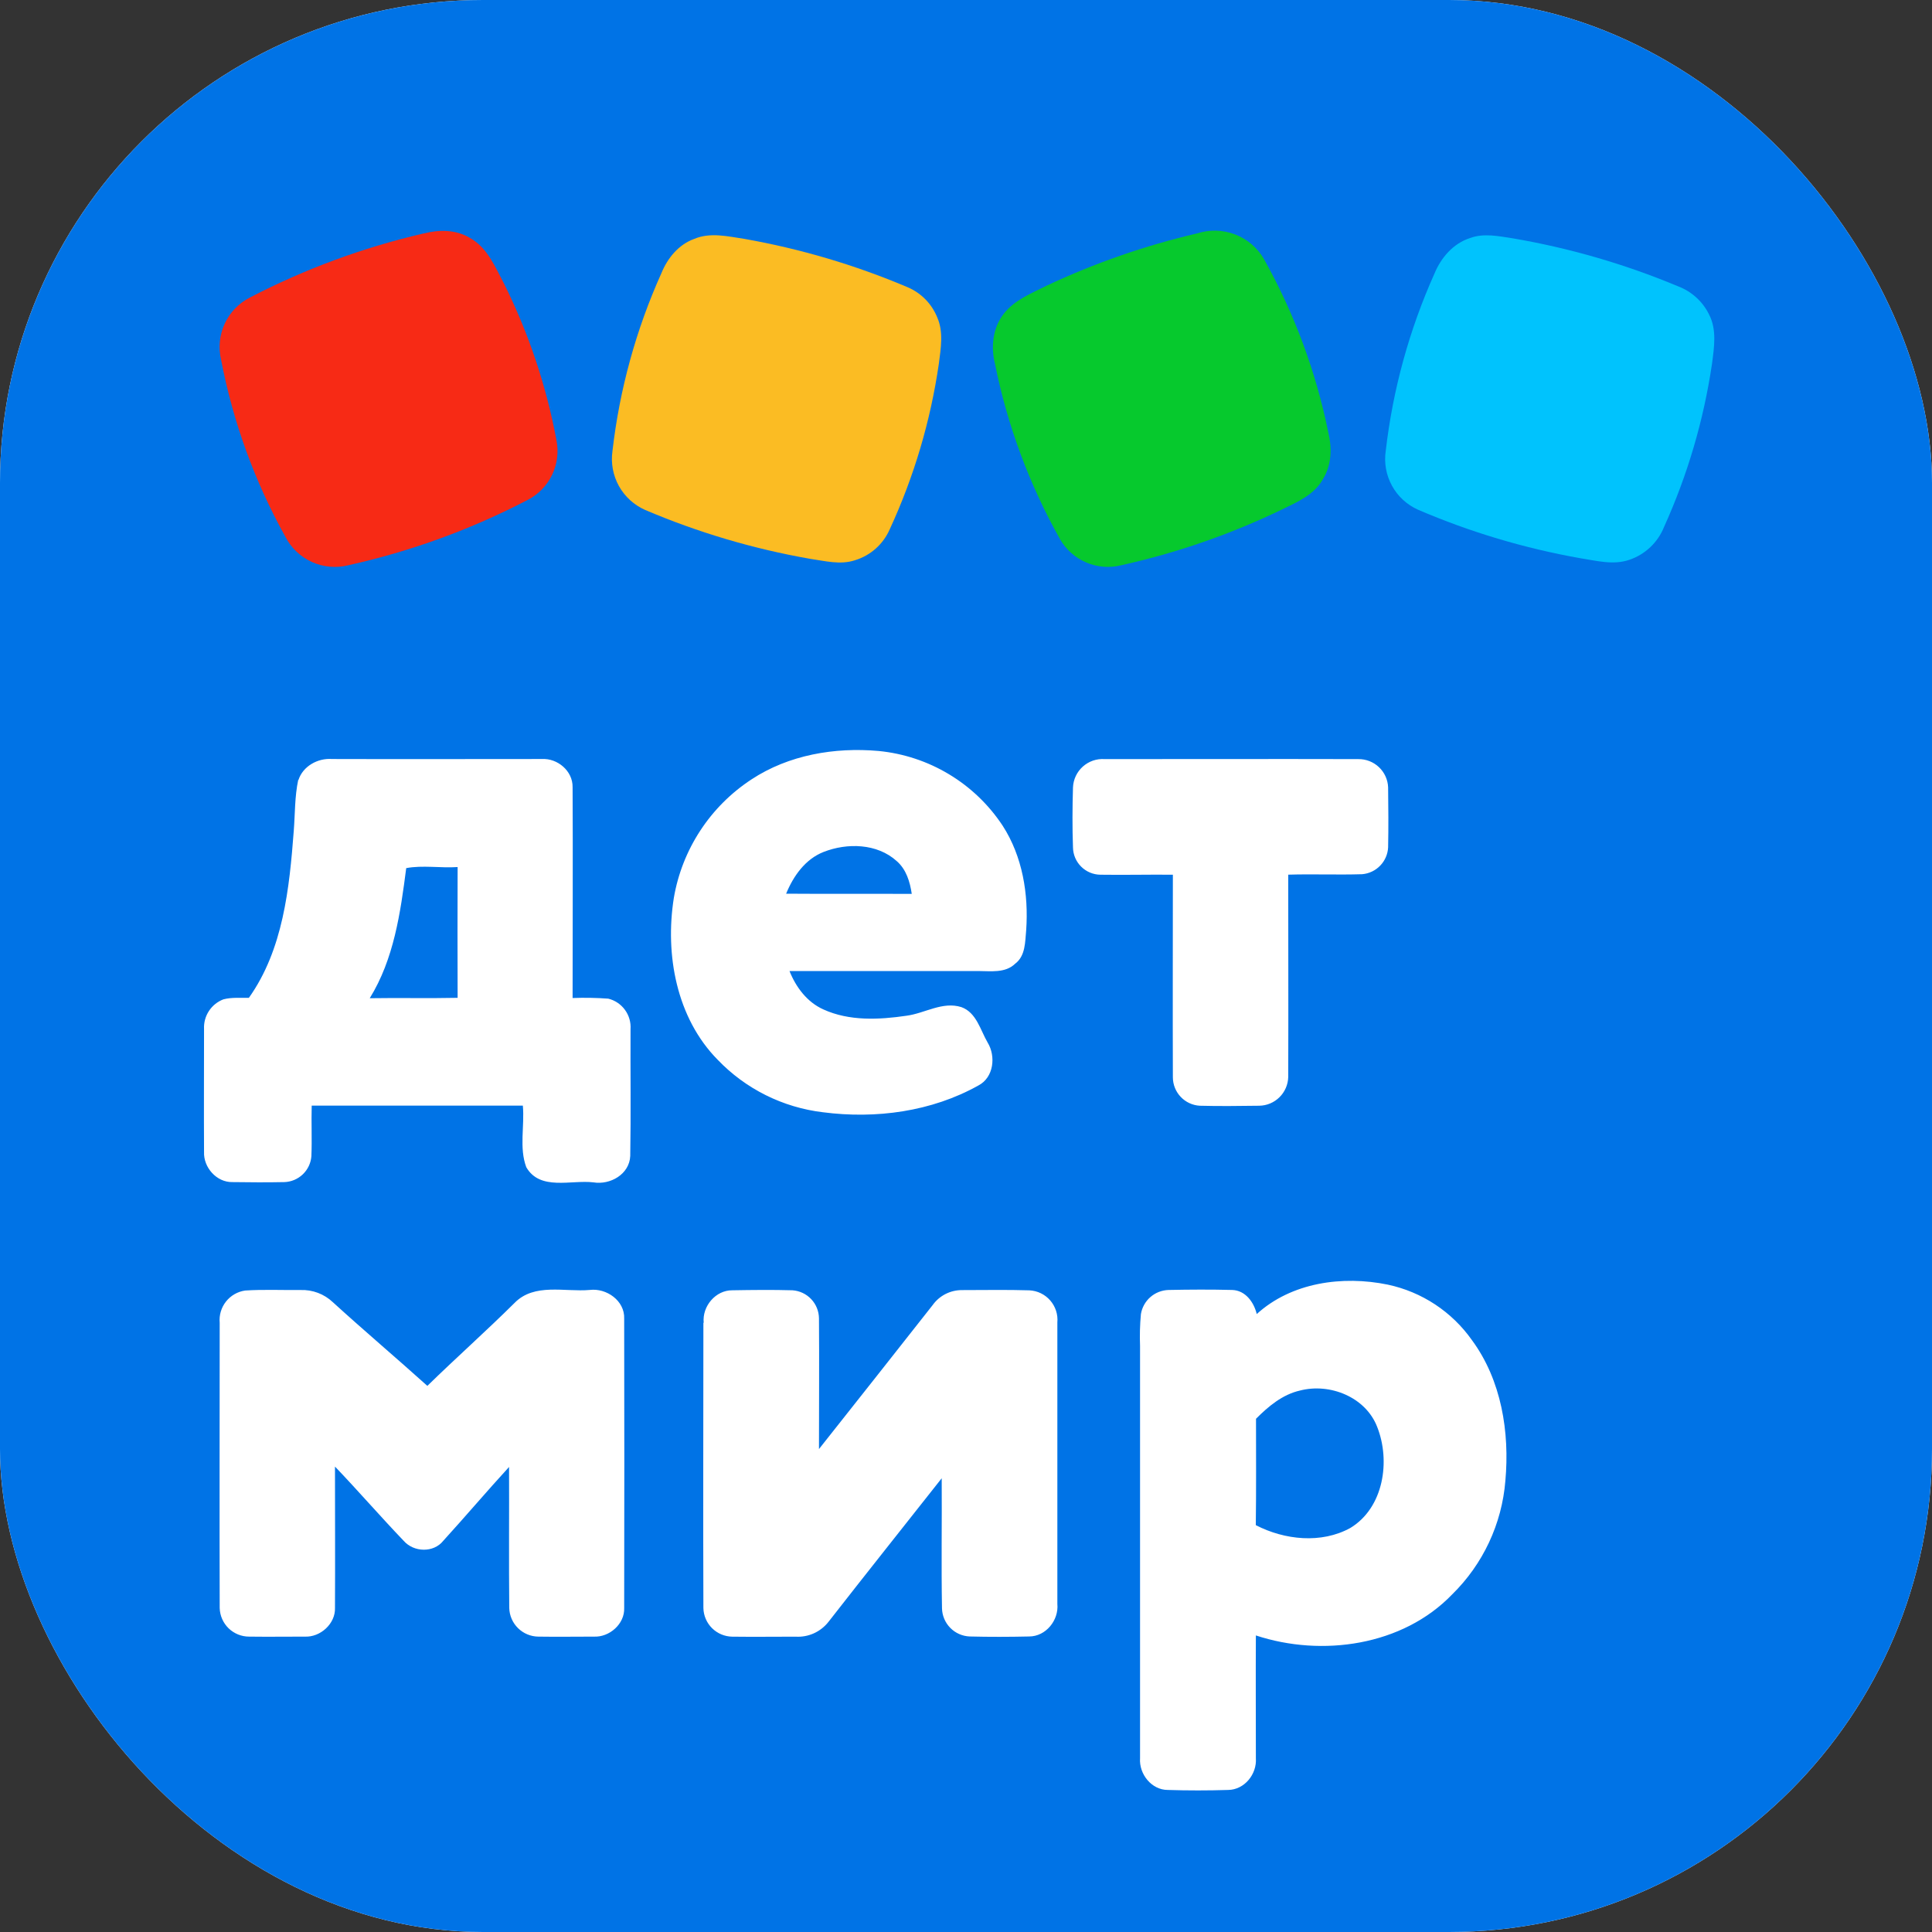 <?xml version="1.0" encoding="UTF-8"?> <svg xmlns="http://www.w3.org/2000/svg" width="80" height="80" viewBox="0 0 80 80" fill="none"><rect x="0" y="0" width="80" height="80" fill="#333333" stroke="none"/><g clip-path="url(#clip0_464_97)"><rect width="80" height="80" rx="20" fill="white"></rect><g clip-path="url(#clip1_464_97)"><path d="M-2 -2H82V82H-2V-2Z" fill="#0073E6"></path><path d="M17.548 9.668C18.175 9.504 18.877 9.504 19.446 9.845C20.181 10.244 20.504 11.058 20.877 11.758C21.893 13.803 22.622 15.979 23.041 18.224C23.139 18.709 23.076 19.213 22.862 19.66C22.648 20.106 22.294 20.471 21.855 20.698C19.505 21.923 17.003 22.834 14.416 23.407C13.913 23.532 13.383 23.483 12.911 23.269C12.439 23.054 12.054 22.687 11.817 22.226C10.546 19.941 9.648 17.468 9.156 14.9C9.036 14.398 9.089 13.87 9.305 13.402C9.522 12.933 9.89 12.551 10.351 12.318C12.629 11.135 15.047 10.244 17.548 9.665V9.668Z" fill="#F72A15"></path><path d="M49.556 9.67C50.074 9.499 50.634 9.512 51.142 9.707C51.651 9.902 52.076 10.268 52.346 10.741C53.596 12.979 54.493 15.397 55.003 17.909C55.158 18.549 55.141 19.251 54.788 19.825C54.436 20.482 53.719 20.787 53.082 21.098C50.957 22.123 48.721 22.898 46.418 23.408C45.937 23.526 45.43 23.485 44.974 23.289C44.519 23.094 44.139 22.756 43.893 22.326C42.622 20.066 41.714 17.62 41.203 15.079C41.024 14.377 41.102 13.586 41.557 13C42.011 12.415 42.705 12.15 43.337 11.83C45.329 10.894 47.413 10.169 49.556 9.668V9.67Z" fill="#06C92D"></path><path d="M28.744 9.893C29.413 9.609 30.145 9.79 30.832 9.893C33.151 10.303 35.416 10.974 37.584 11.894C38.14 12.13 38.58 12.578 38.807 13.138C39.077 13.745 38.957 14.424 38.876 15.059C38.532 17.431 37.847 19.741 36.842 21.917C36.709 22.221 36.512 22.493 36.265 22.714C36.017 22.935 35.724 23.1 35.407 23.197C34.794 23.402 34.151 23.225 33.535 23.138C31.193 22.727 28.906 22.05 26.719 21.118C26.257 20.915 25.874 20.567 25.628 20.126C25.383 19.684 25.289 19.175 25.361 18.675C25.653 16.131 26.336 13.647 27.387 11.312C27.64 10.689 28.098 10.126 28.744 9.893Z" fill="#FBBC23"></path><path d="M60.872 9.857C61.441 9.645 62.055 9.781 62.636 9.868C64.982 10.268 67.275 10.932 69.471 11.85C70.037 12.06 70.502 12.479 70.769 13.022C71.097 13.655 70.978 14.39 70.89 15.066C70.546 17.396 69.879 19.666 68.908 21.812C68.781 22.131 68.587 22.42 68.337 22.656C68.088 22.893 67.79 23.072 67.464 23.182C66.798 23.41 66.096 23.216 65.427 23.113C63.122 22.704 60.872 22.032 58.721 21.108C58.261 20.904 57.881 20.555 57.639 20.114C57.397 19.673 57.306 19.165 57.381 18.667C57.674 16.134 58.353 13.661 59.396 11.333C59.665 10.677 60.172 10.08 60.872 9.857Z" fill="#00C3FD"></path><path d="M31.118 32.273C32.657 31.259 34.563 30.934 36.378 31.096C37.411 31.196 38.41 31.526 39.299 32.062C40.189 32.597 40.947 33.325 41.519 34.192C42.34 35.464 42.596 37.026 42.492 38.519C42.446 38.999 42.466 39.58 42.038 39.903C41.626 40.305 41.017 40.208 40.492 40.208C37.892 40.208 35.291 40.208 32.691 40.208C32.959 40.878 33.419 41.495 34.092 41.797C35.168 42.289 36.402 42.226 37.538 42.059C38.299 41.959 39.026 41.455 39.81 41.703C40.433 41.928 40.594 42.651 40.896 43.17C41.244 43.739 41.148 44.615 40.517 44.945C38.576 46.033 36.263 46.341 34.076 46.056C32.414 45.858 30.872 45.089 29.715 43.88C28.007 42.146 27.531 39.521 27.902 37.181C28.071 36.186 28.445 35.236 28.998 34.392C29.551 33.547 30.273 32.826 31.118 32.273ZM34.104 35.277C33.344 35.574 32.85 36.278 32.552 37.006C34.286 37.019 36.02 37.006 37.754 37.014C37.68 36.514 37.526 35.997 37.129 35.654C36.32 34.922 35.08 34.894 34.104 35.277ZM12.357 32.302C12.539 31.728 13.158 31.385 13.743 31.429C16.642 31.438 19.543 31.429 22.439 31.429C23.085 31.392 23.72 31.922 23.71 32.593C23.725 35.503 23.71 38.415 23.71 41.326C24.203 41.307 24.695 41.316 25.187 41.352C25.465 41.42 25.71 41.585 25.878 41.816C26.047 42.048 26.129 42.331 26.109 42.617C26.101 44.366 26.127 46.116 26.097 47.867C26.063 48.625 25.269 49.074 24.57 48.959C23.65 48.848 22.363 49.32 21.792 48.331C21.491 47.526 21.727 46.625 21.65 45.782C18.734 45.782 15.82 45.782 12.907 45.782C12.887 46.48 12.923 47.179 12.894 47.877C12.872 48.161 12.746 48.427 12.541 48.624C12.335 48.822 12.064 48.937 11.78 48.948C11.061 48.963 10.342 48.958 9.626 48.948C8.969 48.963 8.42 48.339 8.449 47.698C8.439 46.003 8.449 44.307 8.449 42.612C8.435 42.348 8.505 42.087 8.649 41.866C8.793 41.645 9.003 41.475 9.25 41.381C9.593 41.29 9.954 41.326 10.305 41.319C11.726 39.318 11.983 36.781 12.164 34.404C12.219 33.7 12.201 32.985 12.349 32.292L12.357 32.302ZM16.821 35.943C16.583 37.793 16.311 39.716 15.31 41.334C16.523 41.314 17.737 41.344 18.949 41.318C18.943 39.511 18.943 37.706 18.949 35.903C18.245 35.951 17.497 35.818 16.816 35.948L16.821 35.943ZM44.43 32.604C44.437 32.44 44.477 32.279 44.547 32.131C44.617 31.983 44.716 31.851 44.839 31.741C44.961 31.632 45.104 31.549 45.259 31.495C45.414 31.442 45.579 31.421 45.742 31.433C49.242 31.433 52.743 31.424 56.242 31.433C56.56 31.428 56.868 31.547 57.099 31.766C57.33 31.984 57.467 32.285 57.479 32.602C57.489 33.423 57.496 34.258 57.479 35.085C57.466 35.369 57.349 35.638 57.152 35.843C56.955 36.048 56.69 36.174 56.406 36.199C55.386 36.231 54.364 36.187 53.343 36.218C53.343 39.008 53.352 41.797 53.343 44.594C53.336 44.909 53.206 45.21 52.982 45.432C52.758 45.655 52.456 45.782 52.141 45.786C51.32 45.796 50.5 45.808 49.68 45.786C49.38 45.769 49.098 45.638 48.891 45.42C48.684 45.202 48.568 44.914 48.566 44.614C48.556 41.824 48.566 39.017 48.566 36.22C47.565 36.21 46.563 36.235 45.562 36.22C45.263 36.216 44.978 36.095 44.767 35.884C44.555 35.673 44.434 35.388 44.43 35.09C44.4 34.269 44.405 33.431 44.43 32.604ZM52.026 54.424C53.473 53.096 55.599 52.81 57.466 53.194C58.875 53.494 60.119 54.314 60.949 55.491C62.172 57.15 62.516 59.304 62.334 61.318C62.19 63.1 61.408 64.769 60.132 66.02C58.08 68.153 54.736 68.622 52.003 67.72C51.993 69.416 52.003 71.115 52.003 72.806C52.049 73.462 51.534 74.11 50.854 74.118C50.021 74.144 49.188 74.144 48.356 74.118C47.683 74.118 47.161 73.462 47.207 72.806C47.207 67.115 47.207 61.422 47.207 55.73C47.19 55.293 47.202 54.854 47.242 54.418C47.286 54.143 47.425 53.892 47.635 53.709C47.845 53.526 48.112 53.422 48.39 53.415C49.268 53.397 50.147 53.392 51.025 53.415C51.571 53.432 51.921 53.922 52.039 54.411L52.026 54.424ZM53.831 57.579C53.104 57.743 52.518 58.236 52.009 58.748C52.009 60.216 52.019 61.684 52 63.153C53.189 63.768 54.713 63.932 55.916 63.269C57.297 62.431 57.586 60.495 57.025 59.082C56.547 57.848 55.068 57.259 53.831 57.579ZM9.097 54.771C9.068 54.456 9.162 54.142 9.358 53.894C9.554 53.646 9.838 53.483 10.15 53.438C10.917 53.388 11.688 53.425 12.447 53.417C12.692 53.408 12.935 53.448 13.164 53.534C13.393 53.62 13.602 53.751 13.78 53.919C15.068 55.094 16.405 56.224 17.696 57.386C18.882 56.226 20.124 55.125 21.305 53.953C22.125 53.112 23.385 53.506 24.422 53.414C25.115 53.328 25.873 53.862 25.846 54.598C25.854 58.594 25.854 62.589 25.846 66.585C25.871 67.241 25.238 67.8 24.591 67.769C23.823 67.769 23.056 67.781 22.294 67.769C21.979 67.766 21.676 67.641 21.451 67.419C21.225 67.198 21.095 66.897 21.087 66.581C21.067 64.636 21.087 62.688 21.079 60.744C20.157 61.75 19.274 62.792 18.355 63.801C17.953 64.306 17.133 64.28 16.715 63.801C15.75 62.793 14.836 61.737 13.871 60.728C13.871 62.678 13.881 64.627 13.871 66.578C13.894 67.234 13.266 67.802 12.616 67.769C11.852 67.769 11.089 67.779 10.319 67.769C10.002 67.77 9.696 67.647 9.467 67.426C9.239 67.204 9.106 66.903 9.097 66.585C9.086 62.647 9.097 58.71 9.097 54.772V54.771ZM29.139 54.771C29.07 54.093 29.631 53.42 30.327 53.428C31.155 53.414 31.987 53.404 32.816 53.428C33.111 53.449 33.387 53.579 33.59 53.794C33.794 54.009 33.908 54.293 33.912 54.589C33.926 56.393 33.912 58.198 33.912 60.002C35.483 58.02 37.052 56.032 38.619 54.041C38.757 53.847 38.94 53.69 39.152 53.582C39.364 53.474 39.598 53.419 39.836 53.42C40.766 53.42 41.698 53.401 42.625 53.43C42.789 53.438 42.951 53.479 43.099 53.551C43.247 53.623 43.379 53.724 43.487 53.848C43.595 53.972 43.677 54.117 43.728 54.273C43.779 54.43 43.798 54.595 43.783 54.759C43.783 58.644 43.783 62.53 43.783 66.416C43.847 67.09 43.309 67.761 42.615 67.763C41.795 67.781 40.975 67.784 40.154 67.763C39.85 67.751 39.562 67.624 39.349 67.407C39.135 67.19 39.013 66.9 39.006 66.596C38.973 64.801 39.006 63.005 38.994 61.212C37.434 63.19 35.862 65.162 34.312 67.149C34.152 67.356 33.944 67.521 33.706 67.63C33.468 67.738 33.207 67.787 32.945 67.771C32.073 67.771 31.2 67.782 30.32 67.771C30.007 67.766 29.707 67.64 29.484 67.419C29.262 67.199 29.133 66.9 29.126 66.586C29.111 62.649 29.126 58.711 29.126 54.774L29.139 54.771Z" fill="white"></path></g></g><defs><clipPath id="clip0_464_97"><rect width="80" height="80" rx="20" fill="white"></rect></clipPath><clipPath id="clip1_464_97"><rect width="84" height="84" fill="white" transform="translate(-2 -2)"></rect></clipPath></defs></svg> 